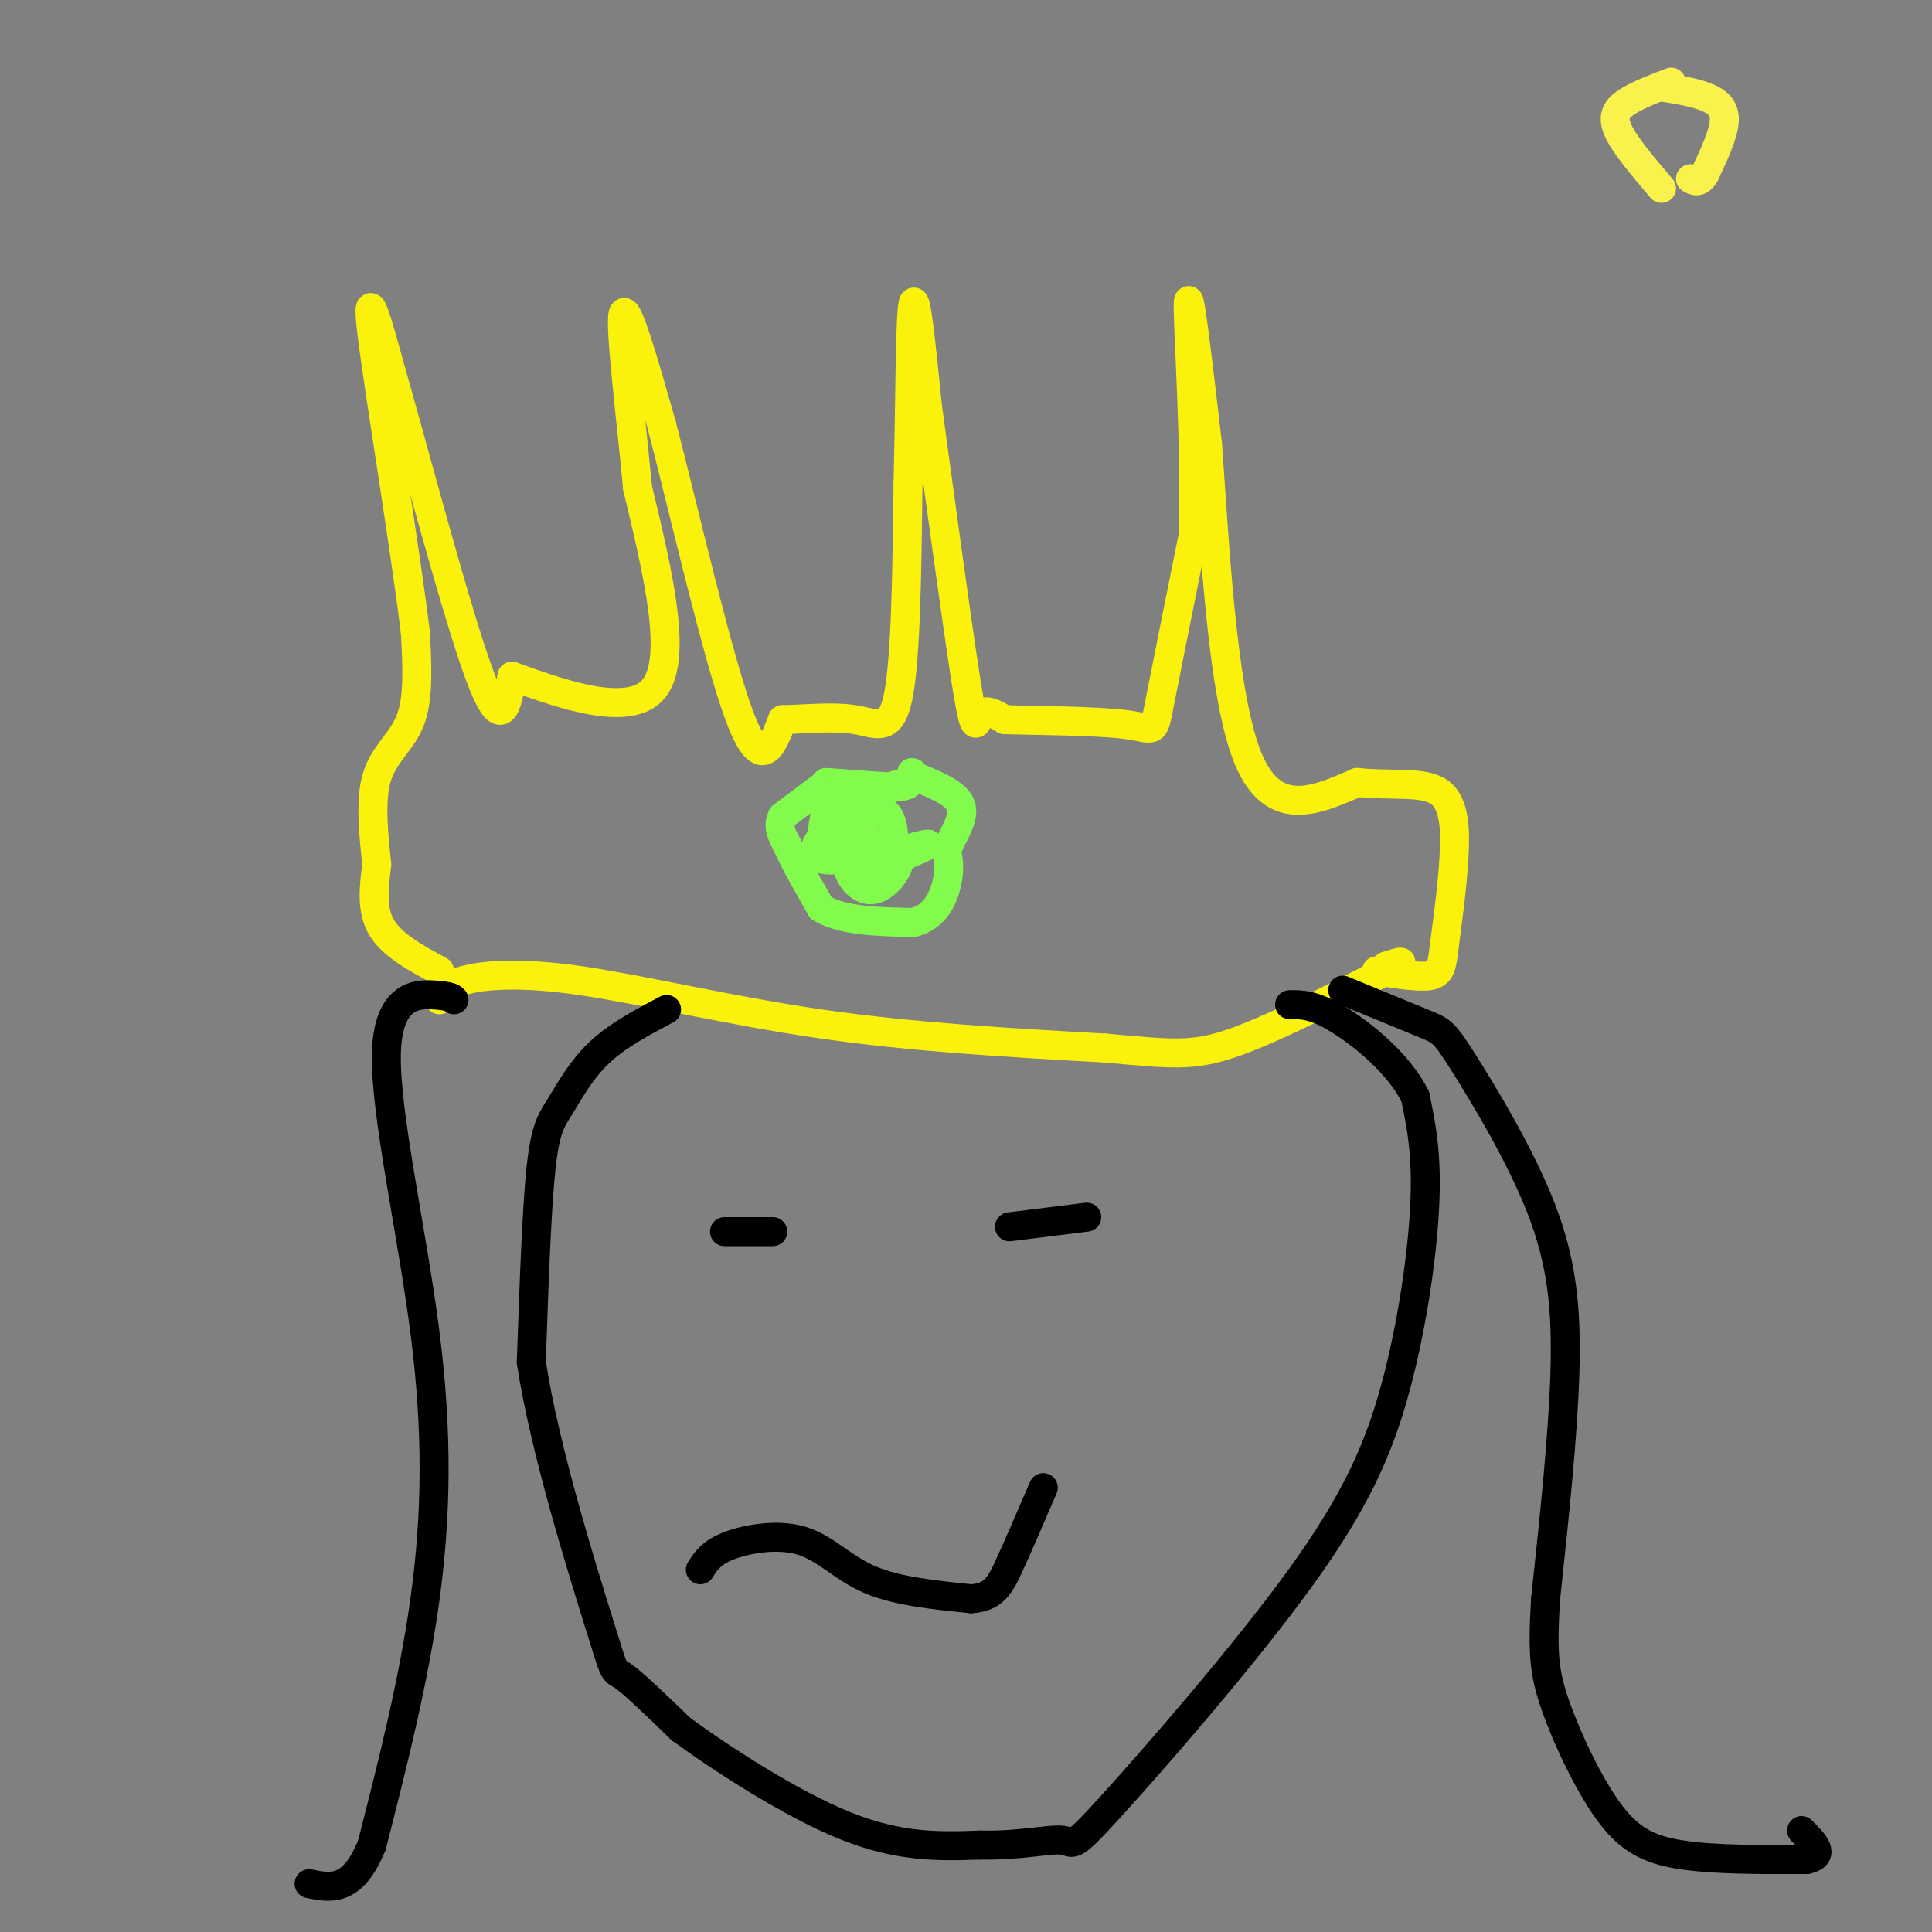 <svg viewBox='0 0 400 400' version='1.1' xmlns='http://www.w3.org/2000/svg' xmlns:xlink='http://www.w3.org/1999/xlink'><rect x="0" y="0" width="400" height="400" fill="#808080" stroke="none"/><g fill='none' stroke='rgb(251,242,11)' stroke-width='6' stroke-linecap='round' stroke-linejoin='round'><path d='M91,207c0.536,-1.452 1.071,-2.905 5,-4c3.929,-1.095 11.250,-1.833 24,0c12.750,1.833 30.929,6.238 50,9c19.071,2.762 39.036,3.881 59,5'/><path d='M229,217c13.533,1.222 17.867,1.778 26,-1c8.133,-2.778 20.067,-8.889 32,-15'/><path d='M287,201c5.333,-2.667 2.667,-1.833 0,-1'/><path d='M91,201c-4.917,-2.667 -9.833,-5.333 -12,-9c-2.167,-3.667 -1.583,-8.333 -1,-13'/><path d='M78,179c-0.560,-5.583 -1.458,-13.042 0,-18c1.458,-4.958 5.274,-7.417 7,-12c1.726,-4.583 1.363,-11.292 1,-18'/><path d='M86,131c-2.022,-16.933 -7.578,-50.267 -9,-62c-1.422,-11.733 1.289,-1.867 4,8'/><path d='M81,77c4.311,14.978 13.089,48.422 18,62c4.911,13.578 5.956,7.289 7,1'/><path d='M106,140c7.667,2.689 23.333,8.911 29,3c5.667,-5.911 1.333,-23.956 -3,-42'/><path d='M132,101c-1.489,-15.556 -3.711,-33.444 -3,-36c0.711,-2.556 4.356,10.222 8,23'/><path d='M137,88c4.400,16.867 11.400,47.533 16,60c4.600,12.467 6.800,6.733 9,1'/><path d='M162,149c4.274,-0.071 10.458,-0.750 15,0c4.542,0.750 7.440,2.929 9,-5c1.560,-7.929 1.780,-25.964 2,-44'/><path d='M188,100c0.400,-16.000 0.400,-34.000 1,-37c0.600,-3.000 1.800,9.000 3,21'/><path d='M192,84c2.155,15.738 6.042,44.583 8,57c1.958,12.417 1.988,8.405 3,7c1.012,-1.405 3.006,-0.202 5,1'/><path d='M208,149c6.095,0.202 18.833,0.208 25,1c6.167,0.792 5.762,2.369 7,-4c1.238,-6.369 4.119,-20.685 7,-35'/><path d='M247,111c0.689,-17.400 -1.089,-43.400 -1,-48c0.089,-4.600 2.044,12.200 4,29'/><path d='M250,92c1.378,18.467 2.822,50.133 8,64c5.178,13.867 14.089,9.933 23,6'/><path d='M281,162c7.202,0.762 13.708,-0.333 17,2c3.292,2.333 3.369,8.095 3,14c-0.369,5.905 -1.185,11.952 -2,18'/><path d='M299,196c-0.489,4.178 -0.711,5.622 -3,6c-2.289,0.378 -6.644,-0.311 -11,-1'/></g>
<g fill='none' stroke='rgb(130,251,77)' stroke-width='6' stroke-linecap='round' stroke-linejoin='round'><path d='M171,162c0.000,0.000 14.000,1.000 14,1'/><path d='M185,163c3.022,-0.111 3.578,-0.889 3,-1c-0.578,-0.111 -2.289,0.444 -4,1'/><path d='M170,163c0.000,0.000 -8.000,6.000 -8,6'/><path d='M162,169c-1.167,2.000 -0.083,4.000 1,6'/><path d='M163,175c1.333,3.167 4.167,8.083 7,13'/><path d='M170,188c4.333,2.667 11.667,2.833 19,3'/><path d='M189,191c4.511,-1.000 6.289,-5.000 7,-8c0.711,-3.000 0.356,-5.000 0,-7'/><path d='M196,176c1.067,-2.822 3.733,-6.378 3,-9c-0.733,-2.622 -4.867,-4.311 -9,-6'/><path d='M190,161c-1.667,-1.167 -1.333,-1.083 -1,-1'/><path d='M179,167c-3.308,5.120 -6.616,10.239 -8,10c-1.384,-0.239 -0.843,-5.837 0,-9c0.843,-3.163 1.988,-3.892 4,-2c2.012,1.892 4.890,6.404 4,9c-0.890,2.596 -5.547,3.276 -8,3c-2.453,-0.276 -2.701,-1.507 -2,-3c0.701,-1.493 2.350,-3.246 4,-5'/><path d='M173,170c2.759,-1.704 7.658,-3.463 10,-2c2.342,1.463 2.127,6.147 2,9c-0.127,2.853 -0.167,3.874 -2,4c-1.833,0.126 -5.459,-0.642 -5,-2c0.459,-1.358 5.004,-3.306 7,-3c1.996,0.306 1.442,2.865 0,5c-1.442,2.135 -3.773,3.844 -6,3c-2.227,-0.844 -4.351,-4.241 -3,-6c1.351,-1.759 6.175,-1.879 11,-2'/><path d='M187,176c0.774,0.333 -2.792,2.167 -2,2c0.792,-0.167 5.940,-2.333 7,-3c1.060,-0.667 -1.970,0.167 -5,1'/></g>
<g fill='none' stroke='rgb(0,0,0)' stroke-width='6' stroke-linecap='round' stroke-linejoin='round'><path d='M94,207c-0.333,-0.381 -0.667,-0.762 -4,-1c-3.333,-0.238 -9.667,-0.332 -10,12c-0.333,12.332 5.333,37.089 8,58c2.667,20.911 2.333,37.974 0,55c-2.333,17.026 -6.667,34.013 -11,51'/><path d='M77,382c-4.000,9.833 -8.500,8.917 -13,8'/><path d='M278,205c6.718,2.766 13.435,5.531 17,7c3.565,1.469 3.976,1.641 8,8c4.024,6.359 11.660,18.904 16,30c4.340,11.096 5.383,20.742 5,34c-0.383,13.258 -2.191,30.129 -4,47'/><path d='M320,331c-0.676,11.061 -0.367,15.212 2,22c2.367,6.788 6.791,16.212 11,22c4.209,5.788 8.203,7.939 15,9c6.797,1.061 16.399,1.030 26,1'/><path d='M374,385c4.167,-0.833 1.583,-3.417 -1,-6'/><path d='M138,209c-5.119,2.708 -10.238,5.417 -14,9c-3.762,3.583 -6.167,8.042 -8,11c-1.833,2.958 -3.095,4.417 -4,13c-0.905,8.583 -1.452,24.292 -2,40'/><path d='M110,282c2.702,17.881 10.458,42.583 14,54c3.542,11.417 2.869,9.548 5,11c2.131,1.452 7.065,6.226 12,11'/><path d='M141,358c8.178,5.978 22.622,15.422 34,20c11.378,4.578 19.689,4.289 28,4'/><path d='M203,382c8.130,0.188 14.454,-1.340 17,-1c2.546,0.340 1.315,2.550 10,-7c8.685,-9.550 27.287,-30.859 39,-47c11.713,-16.141 16.538,-27.115 20,-40c3.462,-12.885 5.561,-27.681 6,-38c0.439,-10.319 -0.780,-16.159 -2,-22'/><path d='M293,227c-3.422,-6.844 -10.978,-12.956 -16,-16c-5.022,-3.044 -7.511,-3.022 -10,-3'/><path d='M150,255c0.000,0.000 10.000,0.000 10,0'/><path d='M209,254c0.000,0.000 16.000,-2.000 16,-2'/><path d='M145,325c1.131,-1.786 2.262,-3.571 6,-5c3.738,-1.429 10.083,-2.500 15,-1c4.917,1.500 8.405,5.571 14,8c5.595,2.429 13.298,3.214 21,4'/><path d='M201,331c4.733,-0.222 6.067,-2.778 8,-7c1.933,-4.222 4.467,-10.111 7,-16'/></g>
<g fill='none' stroke='rgb(249,242,77)' stroke-width='6' stroke-linecap='round' stroke-linejoin='round'><path d='M346,17c-3.378,1.289 -6.756,2.578 -9,4c-2.244,1.422 -3.356,2.978 -2,6c1.356,3.022 5.178,7.511 9,12'/><path d='M344,18c3.267,0.533 6.533,1.067 9,2c2.467,0.933 4.133,2.267 4,5c-0.133,2.733 -2.067,6.867 -4,11'/><path d='M353,36c-1.167,2.000 -2.083,1.500 -3,1'/></g>
</svg>